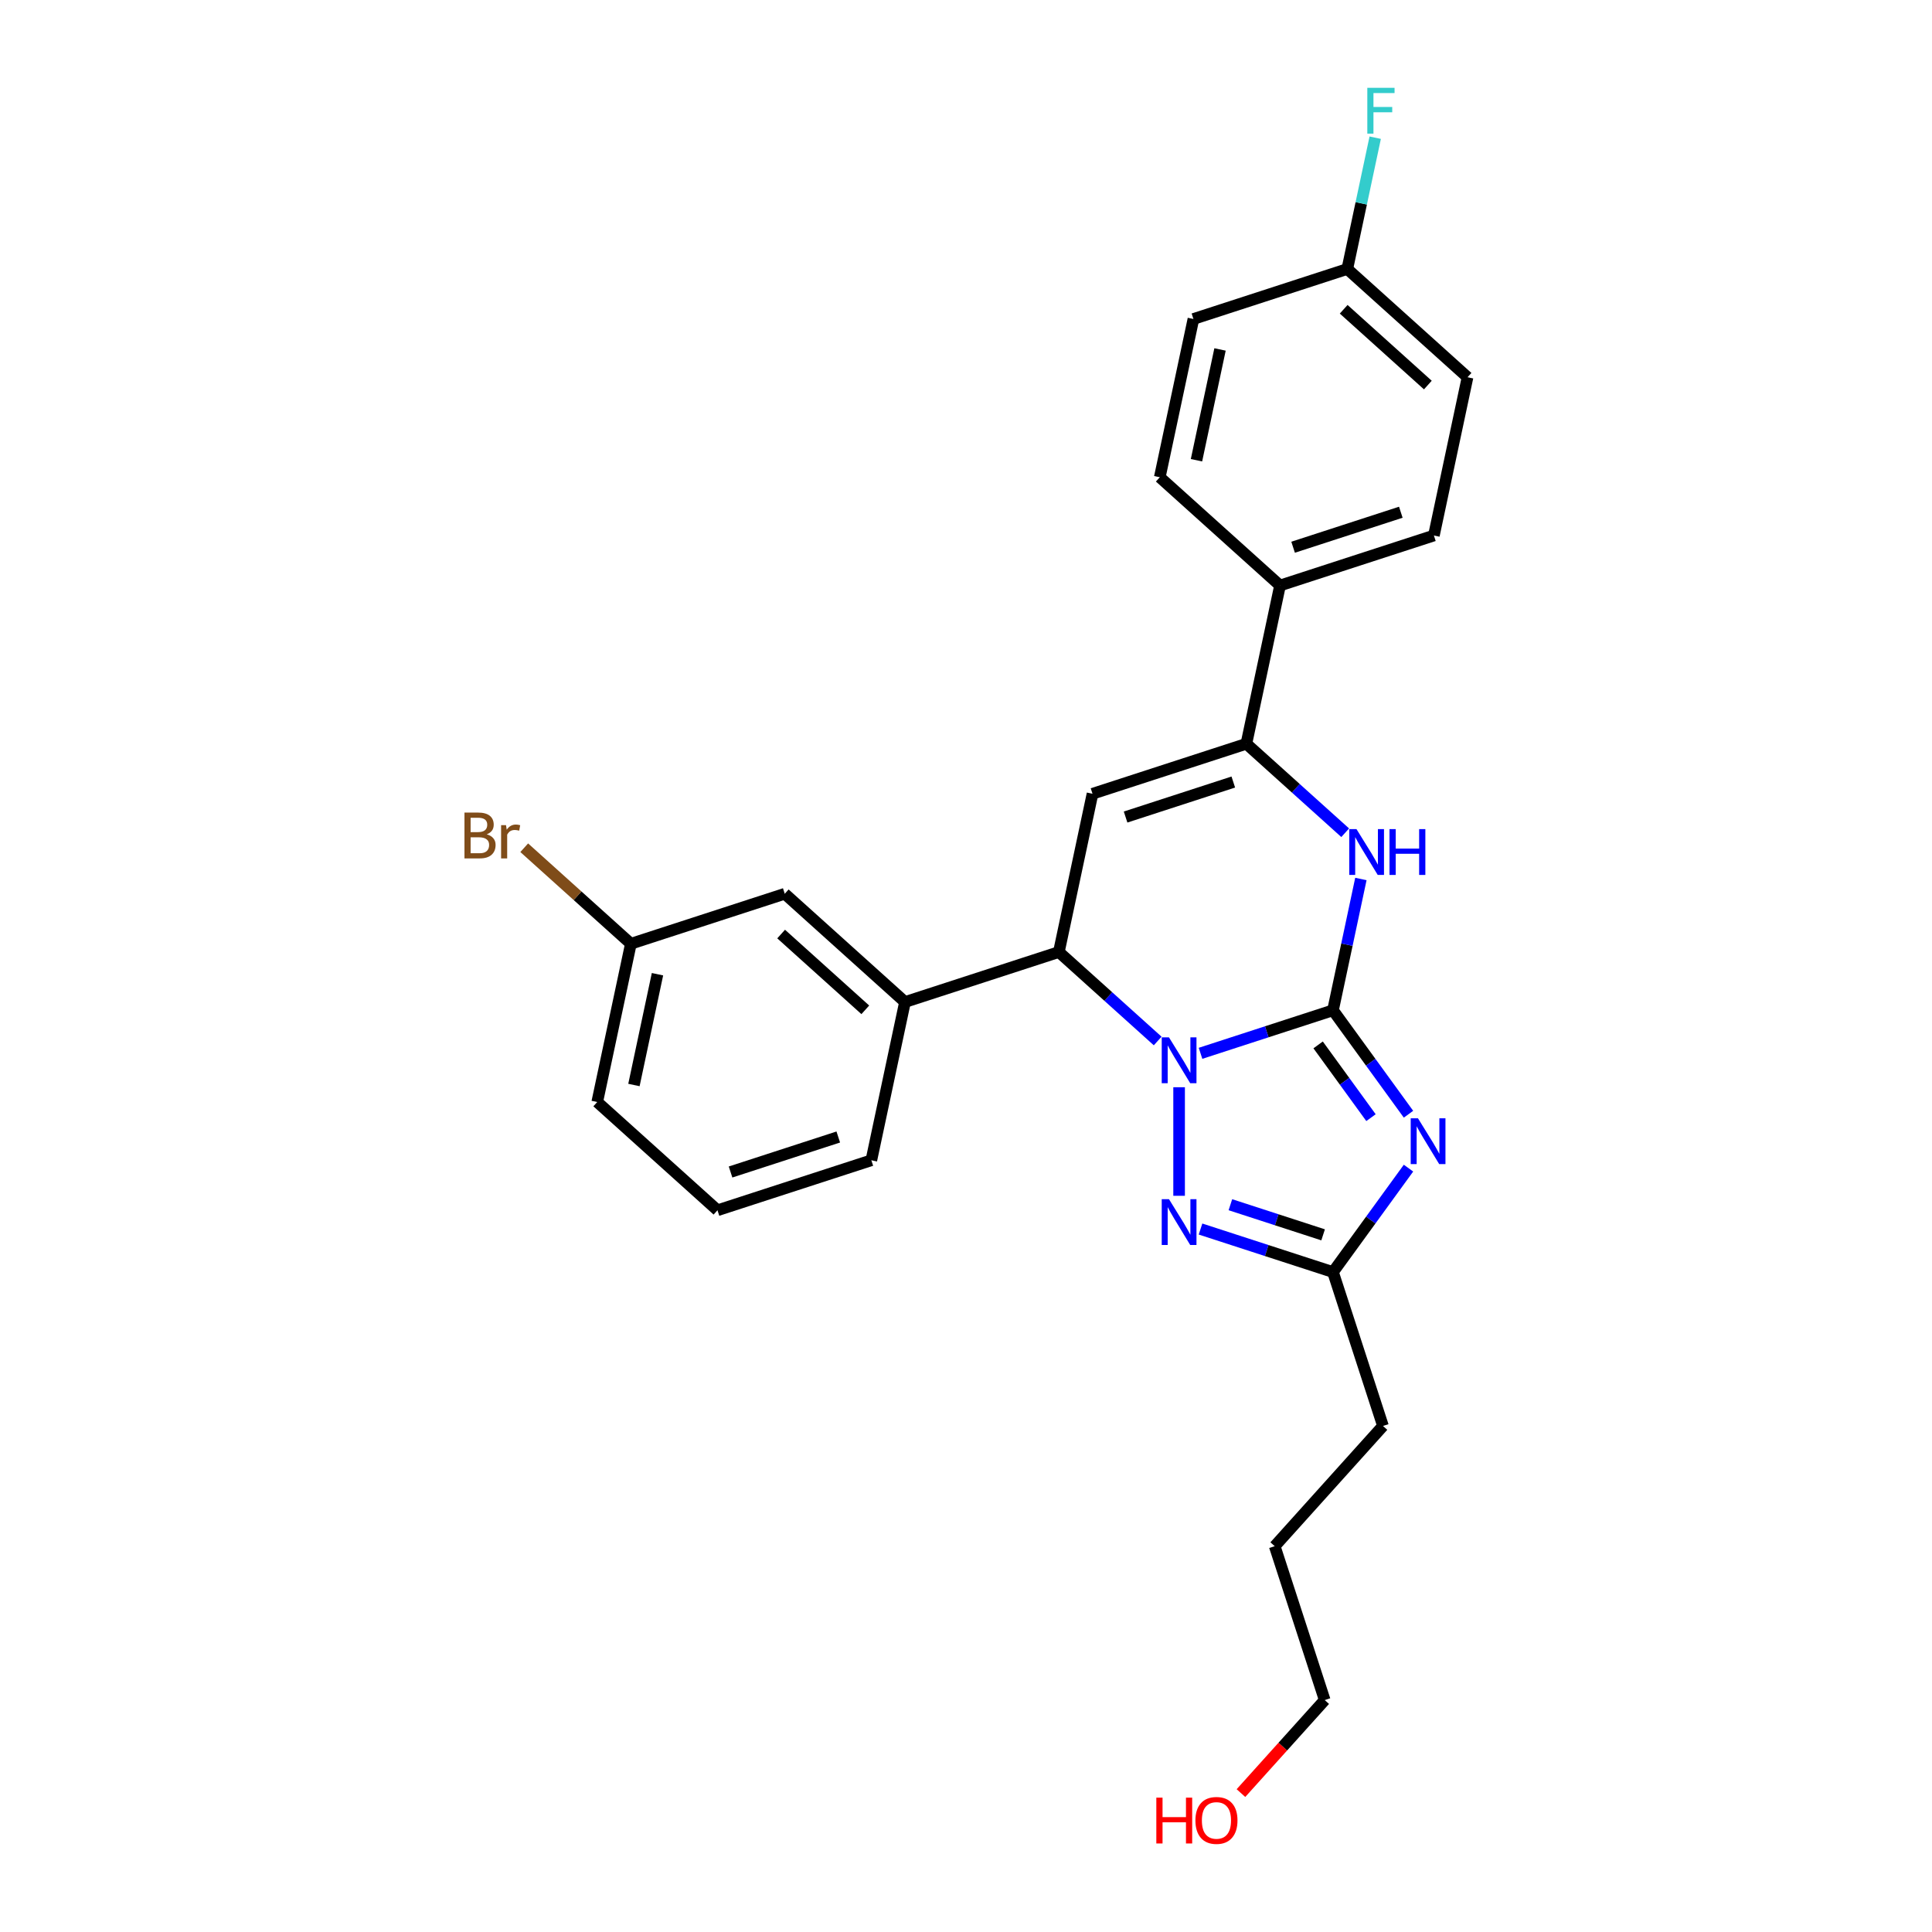 <?xml version='1.0' encoding='iso-8859-1'?>
<svg version='1.1' baseProfile='full'
              xmlns='http://www.w3.org/2000/svg'
                      xmlns:rdkit='http://www.rdkit.org/xml'
                      xmlns:xlink='http://www.w3.org/1999/xlink'
                  xml:space='preserve'
width='1000px' height='1000px' viewBox='0 0 1000 1000'>
<!-- END OF HEADER -->
<rect style='opacity:1.0;fill:#FFFFFF;stroke:none' width='1000' height='1000' x='0' y='0'> </rect>
<path class='bond-0' d='M 689.948,522.922 L 655.669,534.06' style='fill:none;fill-rule:evenodd;stroke:#000000;stroke-width:6px;stroke-linecap:butt;stroke-linejoin:miter;stroke-opacity:1' />
<path class='bond-0' d='M 655.669,534.06 L 621.39,545.198' style='fill:none;fill-rule:evenodd;stroke:#0000FF;stroke-width:6px;stroke-linecap:butt;stroke-linejoin:miter;stroke-opacity:1' />
<path class='bond-1' d='M 689.948,522.922 L 709.492,549.822' style='fill:none;fill-rule:evenodd;stroke:#000000;stroke-width:6px;stroke-linecap:butt;stroke-linejoin:miter;stroke-opacity:1' />
<path class='bond-1' d='M 709.492,549.822 L 729.035,576.721' style='fill:none;fill-rule:evenodd;stroke:#0000FF;stroke-width:6px;stroke-linecap:butt;stroke-linejoin:miter;stroke-opacity:1' />
<path class='bond-1' d='M 682.261,540.837 L 695.941,559.667' style='fill:none;fill-rule:evenodd;stroke:#000000;stroke-width:6px;stroke-linecap:butt;stroke-linejoin:miter;stroke-opacity:1' />
<path class='bond-1' d='M 695.941,559.667 L 709.622,578.496' style='fill:none;fill-rule:evenodd;stroke:#0000FF;stroke-width:6px;stroke-linecap:butt;stroke-linejoin:miter;stroke-opacity:1' />
<path class='bond-2' d='M 689.948,522.922 L 697.171,488.941' style='fill:none;fill-rule:evenodd;stroke:#000000;stroke-width:6px;stroke-linecap:butt;stroke-linejoin:miter;stroke-opacity:1' />
<path class='bond-2' d='M 697.171,488.941 L 704.394,454.959' style='fill:none;fill-rule:evenodd;stroke:#0000FF;stroke-width:6px;stroke-linecap:butt;stroke-linejoin:miter;stroke-opacity:1' />
<path class='bond-3' d='M 610.302,562.753 L 610.302,618.942' style='fill:none;fill-rule:evenodd;stroke:#0000FF;stroke-width:6px;stroke-linecap:butt;stroke-linejoin:miter;stroke-opacity:1' />
<path class='bond-5' d='M 599.214,538.817 L 573.641,515.791' style='fill:none;fill-rule:evenodd;stroke:#0000FF;stroke-width:6px;stroke-linecap:butt;stroke-linejoin:miter;stroke-opacity:1' />
<path class='bond-5' d='M 573.641,515.791 L 548.068,492.765' style='fill:none;fill-rule:evenodd;stroke:#000000;stroke-width:6px;stroke-linecap:butt;stroke-linejoin:miter;stroke-opacity:1' />
<path class='bond-7' d='M 729.035,604.625 L 709.492,631.525' style='fill:none;fill-rule:evenodd;stroke:#0000FF;stroke-width:6px;stroke-linecap:butt;stroke-linejoin:miter;stroke-opacity:1' />
<path class='bond-7' d='M 709.492,631.525 L 689.948,658.424' style='fill:none;fill-rule:evenodd;stroke:#000000;stroke-width:6px;stroke-linecap:butt;stroke-linejoin:miter;stroke-opacity:1' />
<path class='bond-6' d='M 696.272,431.024 L 670.698,407.998' style='fill:none;fill-rule:evenodd;stroke:#0000FF;stroke-width:6px;stroke-linecap:butt;stroke-linejoin:miter;stroke-opacity:1' />
<path class='bond-6' d='M 670.698,407.998 L 645.125,384.971' style='fill:none;fill-rule:evenodd;stroke:#000000;stroke-width:6px;stroke-linecap:butt;stroke-linejoin:miter;stroke-opacity:1' />
<path class='bond-26' d='M 621.39,636.148 L 655.669,647.286' style='fill:none;fill-rule:evenodd;stroke:#0000FF;stroke-width:6px;stroke-linecap:butt;stroke-linejoin:miter;stroke-opacity:1' />
<path class='bond-26' d='M 655.669,647.286 L 689.948,658.424' style='fill:none;fill-rule:evenodd;stroke:#000000;stroke-width:6px;stroke-linecap:butt;stroke-linejoin:miter;stroke-opacity:1' />
<path class='bond-26' d='M 636.849,623.56 L 660.845,631.357' style='fill:none;fill-rule:evenodd;stroke:#0000FF;stroke-width:6px;stroke-linecap:butt;stroke-linejoin:miter;stroke-opacity:1' />
<path class='bond-26' d='M 660.845,631.357 L 684.84,639.153' style='fill:none;fill-rule:evenodd;stroke:#000000;stroke-width:6px;stroke-linecap:butt;stroke-linejoin:miter;stroke-opacity:1' />
<path class='bond-4' d='M 565.479,410.85 L 645.125,384.971' style='fill:none;fill-rule:evenodd;stroke:#000000;stroke-width:6px;stroke-linecap:butt;stroke-linejoin:miter;stroke-opacity:1' />
<path class='bond-4' d='M 582.602,422.897 L 638.354,404.782' style='fill:none;fill-rule:evenodd;stroke:#000000;stroke-width:6px;stroke-linecap:butt;stroke-linejoin:miter;stroke-opacity:1' />
<path class='bond-27' d='M 565.479,410.85 L 548.068,492.765' style='fill:none;fill-rule:evenodd;stroke:#000000;stroke-width:6px;stroke-linecap:butt;stroke-linejoin:miter;stroke-opacity:1' />
<path class='bond-8' d='M 548.068,492.765 L 468.422,518.643' style='fill:none;fill-rule:evenodd;stroke:#000000;stroke-width:6px;stroke-linecap:butt;stroke-linejoin:miter;stroke-opacity:1' />
<path class='bond-9' d='M 645.125,384.971 L 662.536,303.057' style='fill:none;fill-rule:evenodd;stroke:#000000;stroke-width:6px;stroke-linecap:butt;stroke-linejoin:miter;stroke-opacity:1' />
<path class='bond-19' d='M 689.948,658.424 L 715.826,738.07' style='fill:none;fill-rule:evenodd;stroke:#000000;stroke-width:6px;stroke-linecap:butt;stroke-linejoin:miter;stroke-opacity:1' />
<path class='bond-10' d='M 468.422,518.643 L 406.187,462.607' style='fill:none;fill-rule:evenodd;stroke:#000000;stroke-width:6px;stroke-linecap:butt;stroke-linejoin:miter;stroke-opacity:1' />
<path class='bond-10' d='M 447.879,522.685 L 404.315,483.459' style='fill:none;fill-rule:evenodd;stroke:#000000;stroke-width:6px;stroke-linecap:butt;stroke-linejoin:miter;stroke-opacity:1' />
<path class='bond-20' d='M 468.422,518.643 L 451.01,600.558' style='fill:none;fill-rule:evenodd;stroke:#000000;stroke-width:6px;stroke-linecap:butt;stroke-linejoin:miter;stroke-opacity:1' />
<path class='bond-11' d='M 662.536,303.057 L 742.182,277.178' style='fill:none;fill-rule:evenodd;stroke:#000000;stroke-width:6px;stroke-linecap:butt;stroke-linejoin:miter;stroke-opacity:1' />
<path class='bond-11' d='M 669.308,283.246 L 725.06,265.131' style='fill:none;fill-rule:evenodd;stroke:#000000;stroke-width:6px;stroke-linecap:butt;stroke-linejoin:miter;stroke-opacity:1' />
<path class='bond-12' d='M 662.536,303.057 L 600.302,247.021' style='fill:none;fill-rule:evenodd;stroke:#000000;stroke-width:6px;stroke-linecap:butt;stroke-linejoin:miter;stroke-opacity:1' />
<path class='bond-13' d='M 406.187,462.607 L 326.541,488.486' style='fill:none;fill-rule:evenodd;stroke:#000000;stroke-width:6px;stroke-linecap:butt;stroke-linejoin:miter;stroke-opacity:1' />
<path class='bond-16' d='M 742.182,277.178 L 759.594,195.264' style='fill:none;fill-rule:evenodd;stroke:#000000;stroke-width:6px;stroke-linecap:butt;stroke-linejoin:miter;stroke-opacity:1' />
<path class='bond-15' d='M 600.302,247.021 L 617.714,165.106' style='fill:none;fill-rule:evenodd;stroke:#000000;stroke-width:6px;stroke-linecap:butt;stroke-linejoin:miter;stroke-opacity:1' />
<path class='bond-15' d='M 619.297,238.216 L 631.485,180.875' style='fill:none;fill-rule:evenodd;stroke:#000000;stroke-width:6px;stroke-linecap:butt;stroke-linejoin:miter;stroke-opacity:1' />
<path class='bond-17' d='M 326.541,488.486 L 298.941,463.634' style='fill:none;fill-rule:evenodd;stroke:#000000;stroke-width:6px;stroke-linecap:butt;stroke-linejoin:miter;stroke-opacity:1' />
<path class='bond-17' d='M 298.941,463.634 L 271.341,438.783' style='fill:none;fill-rule:evenodd;stroke:#7F4C19;stroke-width:6px;stroke-linecap:butt;stroke-linejoin:miter;stroke-opacity:1' />
<path class='bond-29' d='M 326.541,488.486 L 309.13,570.4' style='fill:none;fill-rule:evenodd;stroke:#000000;stroke-width:6px;stroke-linecap:butt;stroke-linejoin:miter;stroke-opacity:1' />
<path class='bond-29' d='M 340.312,504.255 L 328.124,561.595' style='fill:none;fill-rule:evenodd;stroke:#000000;stroke-width:6px;stroke-linecap:butt;stroke-linejoin:miter;stroke-opacity:1' />
<path class='bond-14' d='M 697.359,139.227 L 617.714,165.106' style='fill:none;fill-rule:evenodd;stroke:#000000;stroke-width:6px;stroke-linecap:butt;stroke-linejoin:miter;stroke-opacity:1' />
<path class='bond-18' d='M 697.359,139.227 L 704.582,105.246' style='fill:none;fill-rule:evenodd;stroke:#000000;stroke-width:6px;stroke-linecap:butt;stroke-linejoin:miter;stroke-opacity:1' />
<path class='bond-18' d='M 704.582,105.246 L 711.805,71.265' style='fill:none;fill-rule:evenodd;stroke:#33CCCC;stroke-width:6px;stroke-linecap:butt;stroke-linejoin:miter;stroke-opacity:1' />
<path class='bond-28' d='M 697.359,139.227 L 759.594,195.264' style='fill:none;fill-rule:evenodd;stroke:#000000;stroke-width:6px;stroke-linecap:butt;stroke-linejoin:miter;stroke-opacity:1' />
<path class='bond-28' d='M 695.487,160.08 L 739.052,199.305' style='fill:none;fill-rule:evenodd;stroke:#000000;stroke-width:6px;stroke-linecap:butt;stroke-linejoin:miter;stroke-opacity:1' />
<path class='bond-25' d='M 715.826,738.07 L 659.79,800.304' style='fill:none;fill-rule:evenodd;stroke:#000000;stroke-width:6px;stroke-linecap:butt;stroke-linejoin:miter;stroke-opacity:1' />
<path class='bond-22' d='M 451.01,600.558 L 371.364,626.436' style='fill:none;fill-rule:evenodd;stroke:#000000;stroke-width:6px;stroke-linecap:butt;stroke-linejoin:miter;stroke-opacity:1' />
<path class='bond-22' d='M 433.888,588.51 L 378.135,606.625' style='fill:none;fill-rule:evenodd;stroke:#000000;stroke-width:6px;stroke-linecap:butt;stroke-linejoin:miter;stroke-opacity:1' />
<path class='bond-21' d='M 642.316,928.099 L 663.992,904.025' style='fill:none;fill-rule:evenodd;stroke:#FF0000;stroke-width:6px;stroke-linecap:butt;stroke-linejoin:miter;stroke-opacity:1' />
<path class='bond-21' d='M 663.992,904.025 L 685.669,879.95' style='fill:none;fill-rule:evenodd;stroke:#000000;stroke-width:6px;stroke-linecap:butt;stroke-linejoin:miter;stroke-opacity:1' />
<path class='bond-23' d='M 371.364,626.436 L 309.13,570.4' style='fill:none;fill-rule:evenodd;stroke:#000000;stroke-width:6px;stroke-linecap:butt;stroke-linejoin:miter;stroke-opacity:1' />
<path class='bond-24' d='M 685.669,879.95 L 659.79,800.304' style='fill:none;fill-rule:evenodd;stroke:#000000;stroke-width:6px;stroke-linecap:butt;stroke-linejoin:miter;stroke-opacity:1' />
<path  class='atom-1' d='M 605.06 536.943
L 612.831 549.504
Q 613.602 550.744, 614.841 552.988
Q 616.08 555.232, 616.147 555.366
L 616.147 536.943
L 619.296 536.943
L 619.296 560.659
L 616.047 560.659
L 607.706 546.925
Q 606.734 545.317, 605.696 543.475
Q 604.691 541.632, 604.39 541.063
L 604.39 560.659
L 601.308 560.659
L 601.308 536.943
L 605.06 536.943
' fill='#0000FF'/>
<path  class='atom-2' d='M 733.929 578.815
L 741.701 591.377
Q 742.471 592.616, 743.711 594.86
Q 744.95 597.105, 745.017 597.239
L 745.017 578.815
L 748.166 578.815
L 748.166 602.531
L 744.917 602.531
L 736.576 588.797
Q 735.604 587.189, 734.566 585.347
Q 733.561 583.505, 733.259 582.935
L 733.259 602.531
L 730.178 602.531
L 730.178 578.815
L 733.929 578.815
' fill='#0000FF'/>
<path  class='atom-3' d='M 702.117 429.149
L 709.889 441.711
Q 710.659 442.95, 711.898 445.195
Q 713.138 447.439, 713.205 447.573
L 713.205 429.149
L 716.354 429.149
L 716.354 452.866
L 713.104 452.866
L 704.763 439.132
Q 703.792 437.524, 702.753 435.681
Q 701.749 433.839, 701.447 433.27
L 701.447 452.866
L 698.365 452.866
L 698.365 429.149
L 702.117 429.149
' fill='#0000FF'/>
<path  class='atom-3' d='M 719.201 429.149
L 722.417 429.149
L 722.417 439.232
L 734.543 439.232
L 734.543 429.149
L 737.759 429.149
L 737.759 452.866
L 734.543 452.866
L 734.543 441.912
L 722.417 441.912
L 722.417 452.866
L 719.201 452.866
L 719.201 429.149
' fill='#0000FF'/>
<path  class='atom-4' d='M 605.06 620.687
L 612.831 633.249
Q 613.602 634.488, 614.841 636.733
Q 616.08 638.977, 616.147 639.111
L 616.147 620.687
L 619.296 620.687
L 619.296 644.404
L 616.047 644.404
L 607.706 630.67
Q 606.734 629.062, 605.696 627.219
Q 604.691 625.377, 604.39 624.807
L 604.39 644.404
L 601.308 644.404
L 601.308 620.687
L 605.06 620.687
' fill='#0000FF'/>
<path  class='atom-18' d='M 251.929 431.846
Q 254.207 432.483, 255.346 433.89
Q 256.519 435.263, 256.519 437.307
Q 256.519 440.589, 254.408 442.465
Q 252.331 444.308, 248.379 444.308
L 240.406 444.308
L 240.406 420.591
L 247.407 420.591
Q 251.46 420.591, 253.504 422.233
Q 255.547 423.874, 255.547 426.889
Q 255.547 430.473, 251.929 431.846
M 243.588 423.271
L 243.588 430.708
L 247.407 430.708
Q 249.752 430.708, 250.958 429.77
Q 252.197 428.798, 252.197 426.889
Q 252.197 423.271, 247.407 423.271
L 243.588 423.271
M 248.379 441.628
Q 250.69 441.628, 251.929 440.522
Q 253.169 439.417, 253.169 437.307
Q 253.169 435.364, 251.795 434.392
Q 250.455 433.387, 247.876 433.387
L 243.588 433.387
L 243.588 441.628
L 248.379 441.628
' fill='#7F4C19'/>
<path  class='atom-18' d='M 261.912 427.09
L 262.28 429.468
Q 264.089 426.788, 267.037 426.788
Q 267.975 426.788, 269.248 427.123
L 268.745 429.937
Q 267.305 429.602, 266.501 429.602
Q 265.094 429.602, 264.156 430.172
Q 263.252 430.708, 262.515 432.014
L 262.515 444.308
L 259.366 444.308
L 259.366 427.09
L 261.912 427.09
' fill='#7F4C19'/>
<path  class='atom-19' d='M 707.72 45.455
L 721.822 45.455
L 721.822 48.168
L 710.902 48.168
L 710.902 55.37
L 720.616 55.37
L 720.616 58.117
L 710.902 58.117
L 710.902 69.171
L 707.72 69.171
L 707.72 45.455
' fill='#33CCCC'/>
<path  class='atom-22' d='M 598.513 930.46
L 601.729 930.46
L 601.729 940.543
L 613.855 940.543
L 613.855 930.46
L 617.071 930.46
L 617.071 954.177
L 613.855 954.177
L 613.855 943.223
L 601.729 943.223
L 601.729 954.177
L 598.513 954.177
L 598.513 930.46
' fill='#FF0000'/>
<path  class='atom-22' d='M 618.746 942.252
Q 618.746 936.557, 621.56 933.375
Q 624.374 930.192, 629.633 930.192
Q 634.892 930.192, 637.706 933.375
Q 640.52 936.557, 640.52 942.252
Q 640.52 948.013, 637.672 951.296
Q 634.825 954.545, 629.633 954.545
Q 624.407 954.545, 621.56 951.296
Q 618.746 948.047, 618.746 942.252
M 629.633 951.866
Q 633.25 951.866, 635.193 949.454
Q 637.17 947.008, 637.17 942.252
Q 637.17 937.596, 635.193 935.251
Q 633.25 932.872, 629.633 932.872
Q 626.015 932.872, 624.039 935.217
Q 622.096 937.562, 622.096 942.252
Q 622.096 947.042, 624.039 949.454
Q 626.015 951.866, 629.633 951.866
' fill='#FF0000'/>
</svg>
